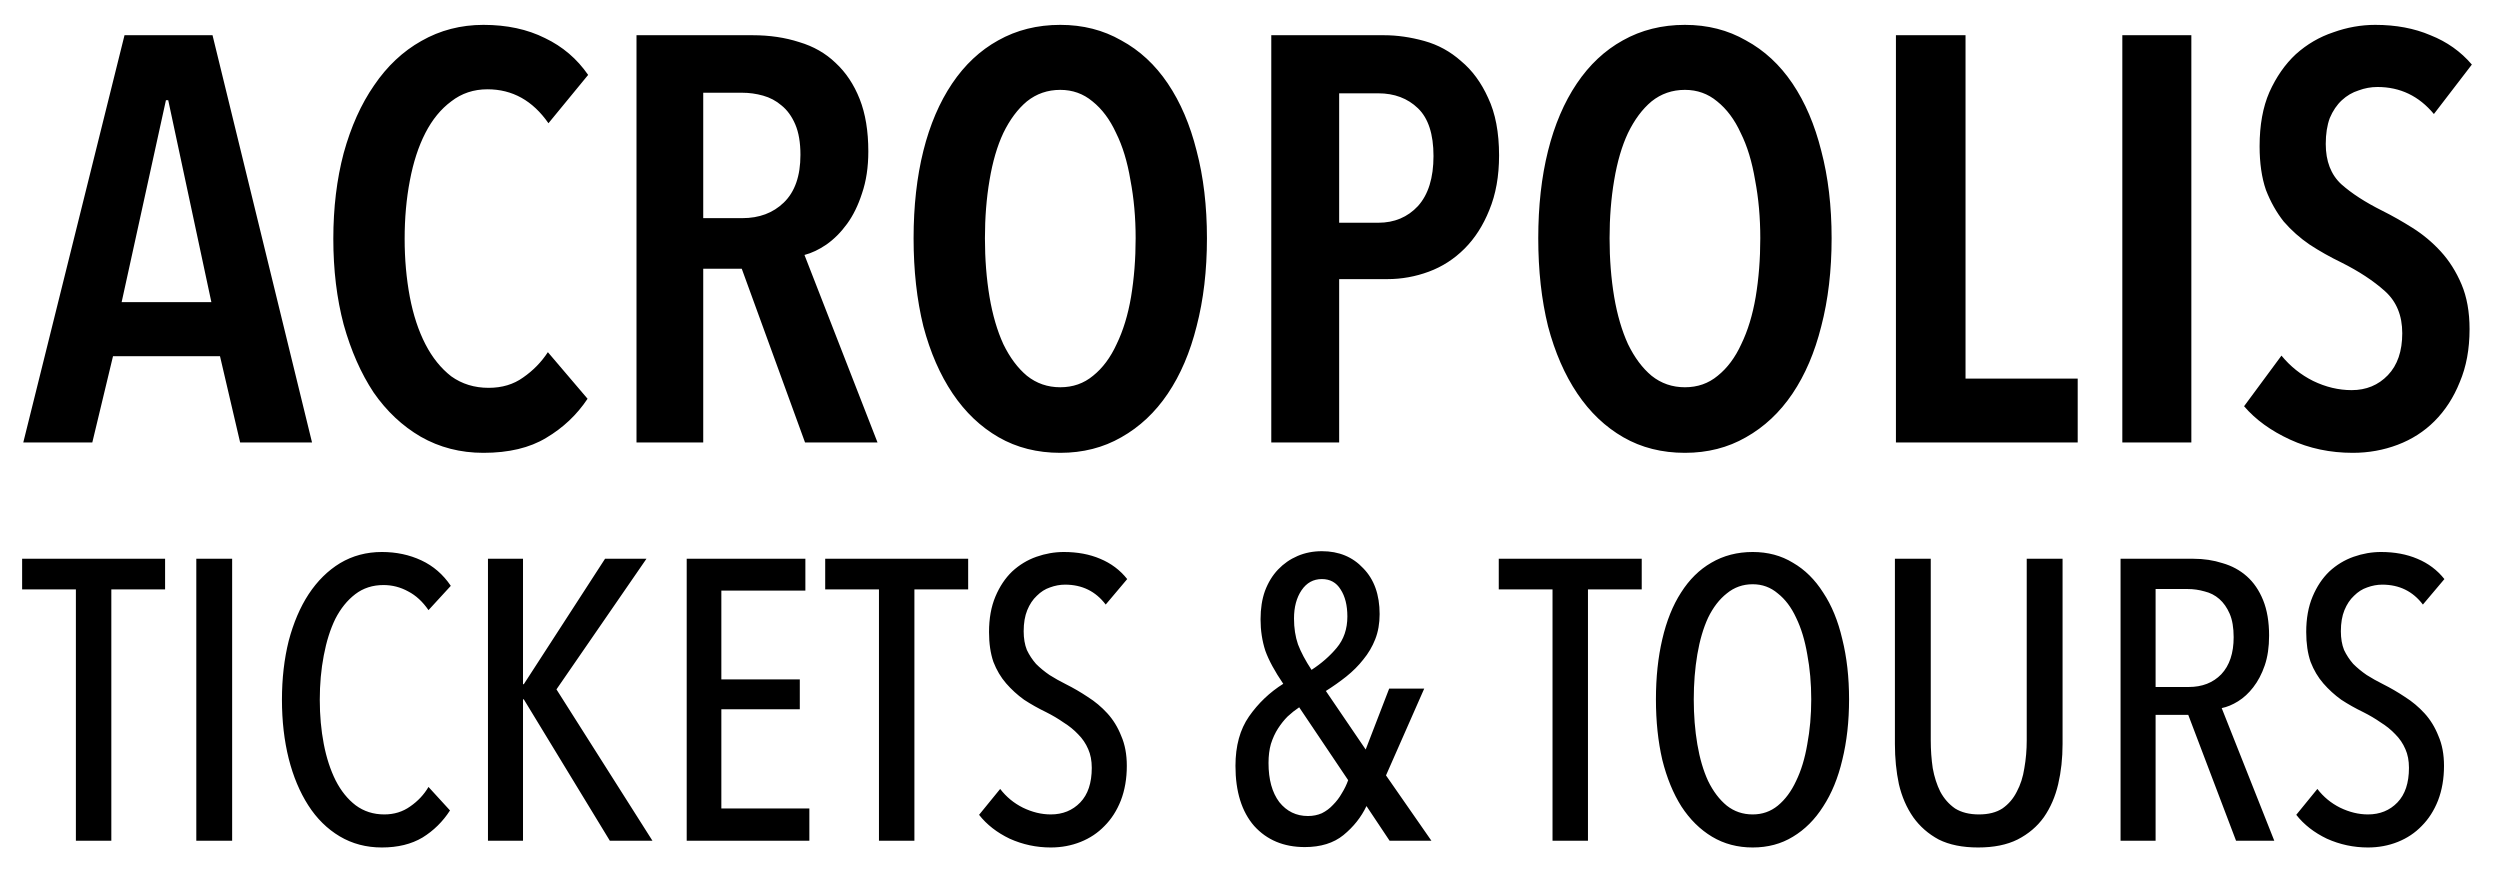 <?xml version="1.0" encoding="utf-8"?>
<svg xmlns="http://www.w3.org/2000/svg" width="113" height="40" viewBox="0 0 113 40" fill="none">
<g clip-path="url(#clip0_2242_175)">
<path d="M5.032 26.642V38H3.43V26.642H1V25.256H7.462V26.642H5.032ZM8.873 38V25.256H10.493V38H8.873ZM20.34 36.632C20.016 37.136 19.602 37.544 19.098 37.856C18.594 38.156 17.982 38.306 17.262 38.306C16.554 38.306 15.918 38.138 15.354 37.802C14.79 37.466 14.316 36.998 13.932 36.398C13.548 35.798 13.254 35.096 13.05 34.292C12.846 33.476 12.744 32.588 12.744 31.628C12.744 30.668 12.846 29.78 13.05 28.964C13.266 28.148 13.566 27.446 13.95 26.858C14.346 26.258 14.82 25.79 15.372 25.454C15.936 25.118 16.566 24.95 17.262 24.95C17.91 24.95 18.504 25.076 19.044 25.328C19.584 25.58 20.028 25.964 20.376 26.48L19.368 27.578C19.104 27.194 18.798 26.912 18.45 26.732C18.102 26.54 17.73 26.444 17.334 26.444C16.842 26.444 16.416 26.582 16.056 26.858C15.696 27.134 15.396 27.506 15.156 27.974C14.928 28.442 14.754 28.994 14.634 29.63C14.514 30.254 14.454 30.92 14.454 31.628C14.454 32.336 14.514 33.002 14.634 33.626C14.754 34.25 14.934 34.802 15.174 35.282C15.414 35.75 15.714 36.122 16.074 36.398C16.446 36.674 16.878 36.812 17.37 36.812C17.814 36.812 18.204 36.692 18.54 36.452C18.888 36.212 19.164 35.918 19.368 35.57L20.34 36.632ZM27.564 38L23.676 31.61H23.64V38H22.056V25.256H23.64V30.926H23.676L27.348 25.256H29.22L25.152 31.16L29.49 38H27.564ZM31.039 38V25.256H36.403V26.696H32.605V30.71H36.151V32.06H32.605V36.542H36.583V38H31.039ZM41.331 26.642V38H39.729V26.642H37.299V25.256H43.761V26.642H41.331ZM50.932 34.616C50.932 35.192 50.842 35.714 50.662 36.182C50.482 36.638 50.236 37.022 49.924 37.334C49.624 37.646 49.264 37.886 48.844 38.054C48.424 38.222 47.974 38.306 47.494 38.306C46.846 38.306 46.228 38.174 45.64 37.91C45.064 37.634 44.602 37.274 44.254 36.83L45.208 35.66C45.484 36.02 45.826 36.302 46.234 36.506C46.654 36.71 47.074 36.812 47.494 36.812C48.034 36.812 48.478 36.632 48.826 36.272C49.174 35.912 49.348 35.39 49.348 34.706C49.348 34.382 49.294 34.1 49.186 33.86C49.078 33.608 48.928 33.386 48.736 33.194C48.544 32.99 48.322 32.81 48.07 32.654C47.83 32.486 47.566 32.33 47.278 32.186C46.93 32.018 46.6 31.832 46.288 31.628C45.988 31.412 45.718 31.166 45.478 30.89C45.238 30.614 45.046 30.29 44.902 29.918C44.77 29.534 44.704 29.084 44.704 28.568C44.704 27.956 44.8 27.422 44.992 26.966C45.184 26.51 45.436 26.132 45.748 25.832C46.072 25.532 46.438 25.31 46.846 25.166C47.254 25.022 47.668 24.95 48.088 24.95C48.7 24.95 49.246 25.052 49.726 25.256C50.218 25.46 50.626 25.766 50.95 26.174L49.978 27.326C49.522 26.726 48.91 26.426 48.142 26.426C47.914 26.426 47.686 26.468 47.458 26.552C47.242 26.624 47.044 26.75 46.864 26.93C46.684 27.098 46.54 27.314 46.432 27.578C46.324 27.842 46.27 28.16 46.27 28.532C46.27 28.856 46.318 29.138 46.414 29.378C46.522 29.606 46.66 29.816 46.828 30.008C47.008 30.188 47.212 30.356 47.44 30.512C47.668 30.656 47.914 30.794 48.178 30.926C48.514 31.094 48.844 31.286 49.168 31.502C49.492 31.706 49.786 31.952 50.05 32.24C50.314 32.528 50.524 32.87 50.68 33.266C50.848 33.65 50.932 34.1 50.932 34.616ZM62.809 38L61.765 36.434C61.525 36.938 61.177 37.376 60.721 37.748C60.277 38.108 59.695 38.288 58.975 38.288C58.027 38.288 57.265 37.97 56.689 37.334C56.125 36.686 55.843 35.78 55.843 34.616C55.843 33.716 56.047 32.972 56.455 32.384C56.875 31.784 57.391 31.292 58.003 30.908C57.619 30.344 57.349 29.846 57.193 29.414C57.049 28.97 56.977 28.496 56.977 27.992C56.977 27.512 57.043 27.086 57.175 26.714C57.319 26.33 57.517 26.006 57.769 25.742C58.021 25.478 58.315 25.274 58.651 25.13C58.987 24.986 59.353 24.914 59.749 24.914C60.517 24.914 61.141 25.172 61.621 25.688C62.113 26.192 62.359 26.882 62.359 27.758C62.359 28.178 62.293 28.556 62.161 28.892C62.029 29.228 61.849 29.534 61.621 29.81C61.405 30.086 61.147 30.344 60.847 30.584C60.559 30.812 60.253 31.028 59.929 31.232L61.729 33.878L62.791 31.124H64.375L62.647 35.048L64.699 38H62.809ZM60.901 27.866C60.901 27.362 60.799 26.954 60.595 26.642C60.403 26.33 60.121 26.174 59.749 26.174C59.365 26.174 59.059 26.342 58.831 26.678C58.603 27.014 58.489 27.44 58.489 27.956C58.489 28.388 58.549 28.778 58.669 29.126C58.801 29.474 59.005 29.858 59.281 30.278C59.725 29.99 60.103 29.66 60.415 29.288C60.739 28.904 60.901 28.43 60.901 27.866ZM58.723 31.97C58.543 32.09 58.369 32.228 58.201 32.384C58.045 32.54 57.901 32.72 57.769 32.924C57.637 33.128 57.529 33.362 57.445 33.626C57.373 33.878 57.337 34.166 57.337 34.49C57.337 35.234 57.499 35.822 57.823 36.254C58.159 36.674 58.591 36.884 59.119 36.884C59.347 36.884 59.557 36.842 59.749 36.758C59.941 36.662 60.109 36.536 60.253 36.38C60.409 36.224 60.541 36.05 60.649 35.858C60.769 35.666 60.865 35.468 60.937 35.264L58.723 31.97ZM71.776 26.642V38H70.174V26.642H67.744V25.256H74.206V26.642H71.776ZM83.578 31.61C83.578 32.606 83.476 33.518 83.272 34.346C83.08 35.162 82.792 35.864 82.408 36.452C82.036 37.04 81.58 37.496 81.04 37.82C80.512 38.144 79.906 38.306 79.222 38.306C78.538 38.306 77.926 38.144 77.386 37.82C76.846 37.496 76.384 37.04 76 36.452C75.628 35.864 75.34 35.162 75.136 34.346C74.944 33.518 74.848 32.606 74.848 31.61C74.848 30.614 74.944 29.708 75.136 28.892C75.328 28.064 75.61 27.362 75.982 26.786C76.354 26.198 76.81 25.748 77.35 25.436C77.902 25.112 78.526 24.95 79.222 24.95C79.906 24.95 80.512 25.112 81.04 25.436C81.58 25.748 82.036 26.198 82.408 26.786C82.792 27.362 83.08 28.064 83.272 28.892C83.476 29.708 83.578 30.614 83.578 31.61ZM81.868 31.61C81.868 30.89 81.808 30.212 81.688 29.576C81.58 28.94 81.412 28.388 81.184 27.92C80.968 27.452 80.692 27.086 80.356 26.822C80.032 26.546 79.654 26.408 79.222 26.408C78.778 26.408 78.388 26.546 78.052 26.822C77.716 27.086 77.434 27.452 77.206 27.92C76.99 28.388 76.828 28.94 76.72 29.576C76.612 30.212 76.558 30.89 76.558 31.61C76.558 32.33 76.612 33.008 76.72 33.644C76.828 34.28 76.99 34.832 77.206 35.3C77.434 35.768 77.716 36.14 78.052 36.416C78.388 36.68 78.778 36.812 79.222 36.812C79.654 36.812 80.032 36.68 80.356 36.416C80.692 36.14 80.968 35.768 81.184 35.3C81.412 34.832 81.58 34.28 81.688 33.644C81.808 33.008 81.868 32.33 81.868 31.61ZM93.228 33.626C93.228 34.274 93.162 34.88 93.03 35.444C92.898 36.008 92.682 36.506 92.382 36.938C92.082 37.358 91.686 37.694 91.194 37.946C90.714 38.186 90.12 38.306 89.412 38.306C88.704 38.306 88.11 38.186 87.63 37.946C87.162 37.694 86.778 37.358 86.478 36.938C86.178 36.506 85.962 36.008 85.83 35.444C85.71 34.88 85.65 34.274 85.65 33.626V25.256H87.27V33.464C87.27 33.896 87.3 34.316 87.36 34.724C87.432 35.12 87.546 35.474 87.702 35.786C87.87 36.098 88.092 36.35 88.368 36.542C88.656 36.722 89.016 36.812 89.448 36.812C89.88 36.812 90.234 36.722 90.51 36.542C90.786 36.35 91.002 36.098 91.158 35.786C91.326 35.474 91.44 35.12 91.5 34.724C91.572 34.316 91.608 33.896 91.608 33.464V25.256H93.228V33.626ZM101.069 38L98.909 32.312H97.433V38H95.849V25.256H99.143C99.611 25.256 100.049 25.322 100.457 25.454C100.877 25.574 101.243 25.772 101.555 26.048C101.867 26.324 102.113 26.684 102.293 27.128C102.473 27.572 102.563 28.106 102.563 28.73C102.563 29.246 102.497 29.696 102.365 30.08C102.233 30.464 102.059 30.794 101.843 31.07C101.639 31.334 101.411 31.544 101.159 31.7C100.907 31.856 100.661 31.958 100.421 32.006L102.797 38H101.069ZM100.961 28.802C100.961 28.37 100.901 28.016 100.781 27.74C100.661 27.464 100.505 27.242 100.313 27.074C100.121 26.906 99.899 26.792 99.647 26.732C99.395 26.66 99.143 26.624 98.891 26.624H97.433V31.052H98.927C99.539 31.052 100.031 30.86 100.403 30.476C100.775 30.08 100.961 29.522 100.961 28.802ZM110.469 34.616C110.469 35.192 110.379 35.714 110.199 36.182C110.019 36.638 109.773 37.022 109.461 37.334C109.161 37.646 108.801 37.886 108.381 38.054C107.961 38.222 107.511 38.306 107.031 38.306C106.383 38.306 105.765 38.174 105.177 37.91C104.601 37.634 104.139 37.274 103.791 36.83L104.745 35.66C105.021 36.02 105.363 36.302 105.771 36.506C106.191 36.71 106.611 36.812 107.031 36.812C107.571 36.812 108.015 36.632 108.363 36.272C108.711 35.912 108.885 35.39 108.885 34.706C108.885 34.382 108.831 34.1 108.723 33.86C108.615 33.608 108.465 33.386 108.273 33.194C108.081 32.99 107.859 32.81 107.607 32.654C107.367 32.486 107.103 32.33 106.815 32.186C106.467 32.018 106.137 31.832 105.825 31.628C105.525 31.412 105.255 31.166 105.015 30.89C104.775 30.614 104.583 30.29 104.439 29.918C104.307 29.534 104.241 29.084 104.241 28.568C104.241 27.956 104.337 27.422 104.529 26.966C104.721 26.51 104.973 26.132 105.285 25.832C105.609 25.532 105.975 25.31 106.383 25.166C106.791 25.022 107.205 24.95 107.625 24.95C108.237 24.95 108.783 25.052 109.263 25.256C109.755 25.46 110.163 25.766 110.487 26.174L109.515 27.326C109.059 26.726 108.447 26.426 107.679 26.426C107.451 26.426 107.223 26.468 106.995 26.552C106.779 26.624 106.581 26.75 106.401 26.93C106.221 27.098 106.077 27.314 105.969 27.578C105.861 27.842 105.807 28.16 105.807 28.532C105.807 28.856 105.855 29.138 105.951 29.378C106.059 29.606 106.197 29.816 106.365 30.008C106.545 30.188 106.749 30.356 106.977 30.512C107.205 30.656 107.451 30.794 107.715 30.926C108.051 31.094 108.381 31.286 108.705 31.502C109.029 31.706 109.323 31.952 109.587 32.24C109.851 32.528 110.061 32.87 110.217 33.266C110.385 33.65 110.469 34.1 110.469 34.616Z" fill="black"/>
<path d="M10.854 20L9.944 16.1H5.108L4.172 20H1.052L5.628 1.592H9.606L14.104 20H10.854ZM7.604 4.53H7.5L5.498 13.656H9.554L7.604 4.53ZM26.558 18.024C26.073 18.752 25.449 19.341 24.686 19.792C23.941 20.243 22.996 20.468 21.852 20.468C20.812 20.468 19.867 20.225 19.018 19.74C18.186 19.255 17.475 18.587 16.886 17.738C16.314 16.871 15.863 15.849 15.534 14.67C15.222 13.491 15.066 12.2 15.066 10.796C15.066 9.392 15.222 8.101 15.534 6.922C15.863 5.726 16.323 4.703 16.912 3.854C17.501 2.987 18.212 2.32 19.044 1.852C19.893 1.367 20.829 1.124 21.852 1.124C22.909 1.124 23.837 1.323 24.634 1.722C25.431 2.103 26.081 2.658 26.584 3.386L24.79 5.57C24.079 4.547 23.161 4.036 22.034 4.036C21.41 4.036 20.864 4.218 20.396 4.582C19.928 4.929 19.538 5.405 19.226 6.012C18.914 6.619 18.68 7.338 18.524 8.17C18.368 8.985 18.29 9.86 18.29 10.796C18.29 11.715 18.368 12.59 18.524 13.422C18.68 14.237 18.914 14.947 19.226 15.554C19.538 16.161 19.928 16.646 20.396 17.01C20.881 17.357 21.445 17.53 22.086 17.53C22.693 17.53 23.213 17.374 23.646 17.062C24.097 16.75 24.469 16.369 24.764 15.918L26.558 18.024ZM36.388 20L33.528 12.148H31.786V20H28.77V1.592H34.022C34.785 1.592 35.487 1.696 36.128 1.904C36.77 2.095 37.316 2.407 37.766 2.84C38.234 3.273 38.598 3.819 38.858 4.478C39.118 5.137 39.248 5.925 39.248 6.844C39.248 7.555 39.153 8.187 38.962 8.742C38.789 9.279 38.564 9.739 38.286 10.12C38.009 10.501 37.697 10.813 37.35 11.056C37.021 11.281 36.692 11.437 36.362 11.524L39.664 20H36.388ZM36.18 7C36.18 6.445 36.102 5.986 35.946 5.622C35.79 5.258 35.582 4.972 35.322 4.764C35.08 4.556 34.802 4.409 34.49 4.322C34.178 4.235 33.866 4.192 33.554 4.192H31.786V9.86H33.554C34.317 9.86 34.941 9.626 35.426 9.158C35.929 8.673 36.18 7.953 36.18 7ZM54.554 10.77C54.554 12.226 54.398 13.552 54.087 14.748C53.792 15.927 53.358 16.941 52.786 17.79C52.215 18.639 51.513 19.298 50.681 19.766C49.866 20.234 48.947 20.468 47.925 20.468C46.885 20.468 45.957 20.234 45.142 19.766C44.328 19.298 43.635 18.639 43.062 17.79C42.49 16.941 42.048 15.927 41.736 14.748C41.442 13.552 41.294 12.226 41.294 10.77C41.294 9.314 41.442 7.997 41.736 6.818C42.031 5.639 42.465 4.625 43.036 3.776C43.608 2.927 44.302 2.277 45.117 1.826C45.949 1.358 46.885 1.124 47.925 1.124C48.947 1.124 49.866 1.358 50.681 1.826C51.513 2.277 52.215 2.927 52.786 3.776C53.358 4.625 53.792 5.639 54.087 6.818C54.398 7.997 54.554 9.314 54.554 10.77ZM51.331 10.77C51.331 9.834 51.252 8.959 51.096 8.144C50.958 7.312 50.741 6.601 50.447 6.012C50.169 5.405 49.814 4.929 49.38 4.582C48.965 4.235 48.479 4.062 47.925 4.062C47.352 4.062 46.85 4.235 46.416 4.582C46.001 4.929 45.645 5.405 45.35 6.012C45.073 6.601 44.865 7.312 44.727 8.144C44.588 8.959 44.519 9.834 44.519 10.77C44.519 11.706 44.588 12.59 44.727 13.422C44.865 14.237 45.073 14.947 45.35 15.554C45.645 16.161 46.001 16.637 46.416 16.984C46.85 17.331 47.352 17.504 47.925 17.504C48.496 17.504 48.99 17.331 49.407 16.984C49.84 16.637 50.195 16.161 50.472 15.554C50.767 14.947 50.984 14.237 51.123 13.422C51.261 12.59 51.331 11.706 51.331 10.77ZM67.758 7.026C67.758 7.962 67.611 8.785 67.316 9.496C67.038 10.189 66.666 10.77 66.198 11.238C65.73 11.706 65.192 12.053 64.586 12.278C63.979 12.503 63.355 12.616 62.714 12.616H60.53V20H57.462V1.592H62.558C63.147 1.592 63.754 1.679 64.378 1.852C65.002 2.025 65.556 2.329 66.042 2.762C66.544 3.178 66.952 3.733 67.264 4.426C67.593 5.119 67.758 5.986 67.758 7.026ZM64.794 7.052C64.794 6.064 64.56 5.345 64.092 4.894C63.624 4.443 63.026 4.218 62.298 4.218H60.53V10.068H62.298C63.026 10.068 63.624 9.817 64.092 9.314C64.56 8.794 64.794 8.04 64.794 7.052ZM82.789 10.77C82.789 12.226 82.633 13.552 82.321 14.748C82.026 15.927 81.593 16.941 81.021 17.79C80.449 18.639 79.747 19.298 78.915 19.766C78.1 20.234 77.182 20.468 76.159 20.468C75.119 20.468 74.192 20.234 73.377 19.766C72.562 19.298 71.869 18.639 71.297 17.79C70.725 16.941 70.283 15.927 69.971 14.748C69.676 13.552 69.529 12.226 69.529 10.77C69.529 9.314 69.676 7.997 69.971 6.818C70.266 5.639 70.699 4.625 71.271 3.776C71.843 2.927 72.536 2.277 73.351 1.826C74.183 1.358 75.119 1.124 76.159 1.124C77.182 1.124 78.1 1.358 78.915 1.826C79.747 2.277 80.449 2.927 81.021 3.776C81.593 4.625 82.026 5.639 82.321 6.818C82.633 7.997 82.789 9.314 82.789 10.77ZM79.565 10.77C79.565 9.834 79.487 8.959 79.331 8.144C79.192 7.312 78.976 6.601 78.681 6.012C78.404 5.405 78.048 4.929 77.615 4.582C77.199 4.235 76.714 4.062 76.159 4.062C75.587 4.062 75.084 4.235 74.651 4.582C74.235 4.929 73.88 5.405 73.585 6.012C73.308 6.601 73.1 7.312 72.961 8.144C72.822 8.959 72.753 9.834 72.753 10.77C72.753 11.706 72.822 12.59 72.961 13.422C73.1 14.237 73.308 14.947 73.585 15.554C73.88 16.161 74.235 16.637 74.651 16.984C75.084 17.331 75.587 17.504 76.159 17.504C76.731 17.504 77.225 17.331 77.641 16.984C78.074 16.637 78.43 16.161 78.707 15.554C79.002 14.947 79.218 14.237 79.357 13.422C79.496 12.59 79.565 11.706 79.565 10.77ZM85.696 20V1.592H88.842V17.114H93.912V20H85.696ZM95.929 20V1.592H99.049V20H95.929ZM110.012 5.154C109.336 4.339 108.487 3.932 107.464 3.932C107.169 3.932 106.883 3.984 106.606 4.088C106.329 4.175 106.077 4.322 105.852 4.53C105.627 4.738 105.445 5.007 105.306 5.336C105.185 5.665 105.124 6.055 105.124 6.506C105.124 7.286 105.358 7.893 105.826 8.326C106.294 8.742 106.909 9.141 107.672 9.522C108.123 9.747 108.582 10.007 109.05 10.302C109.518 10.597 109.943 10.952 110.324 11.368C110.705 11.784 111.017 12.278 111.26 12.85C111.503 13.422 111.624 14.098 111.624 14.878C111.624 15.779 111.477 16.577 111.182 17.27C110.905 17.963 110.523 18.553 110.038 19.038C109.57 19.506 109.015 19.861 108.374 20.104C107.733 20.347 107.057 20.468 106.346 20.468C105.323 20.468 104.379 20.269 103.512 19.87C102.645 19.471 101.952 18.969 101.432 18.362L103.122 16.074C103.521 16.559 103.997 16.941 104.552 17.218C105.124 17.495 105.705 17.634 106.294 17.634C106.953 17.634 107.499 17.409 107.932 16.958C108.365 16.507 108.582 15.875 108.582 15.06C108.582 14.263 108.322 13.63 107.802 13.162C107.282 12.694 106.623 12.261 105.826 11.862C105.323 11.619 104.847 11.351 104.396 11.056C103.963 10.761 103.573 10.415 103.226 10.016C102.897 9.6 102.628 9.123 102.42 8.586C102.229 8.031 102.134 7.373 102.134 6.61C102.134 5.657 102.281 4.842 102.576 4.166C102.888 3.473 103.287 2.901 103.772 2.45C104.275 1.999 104.838 1.67 105.462 1.462C106.086 1.237 106.719 1.124 107.36 1.124C108.296 1.124 109.128 1.28 109.856 1.592C110.601 1.887 111.225 2.329 111.728 2.918L110.012 5.154Z" fill="black"/>
</g>
<defs>
<clipPath id="clip0_2242_175">
<rect width="113" height="40" fill="white"/>
</clipPath>
</defs>
</svg>
